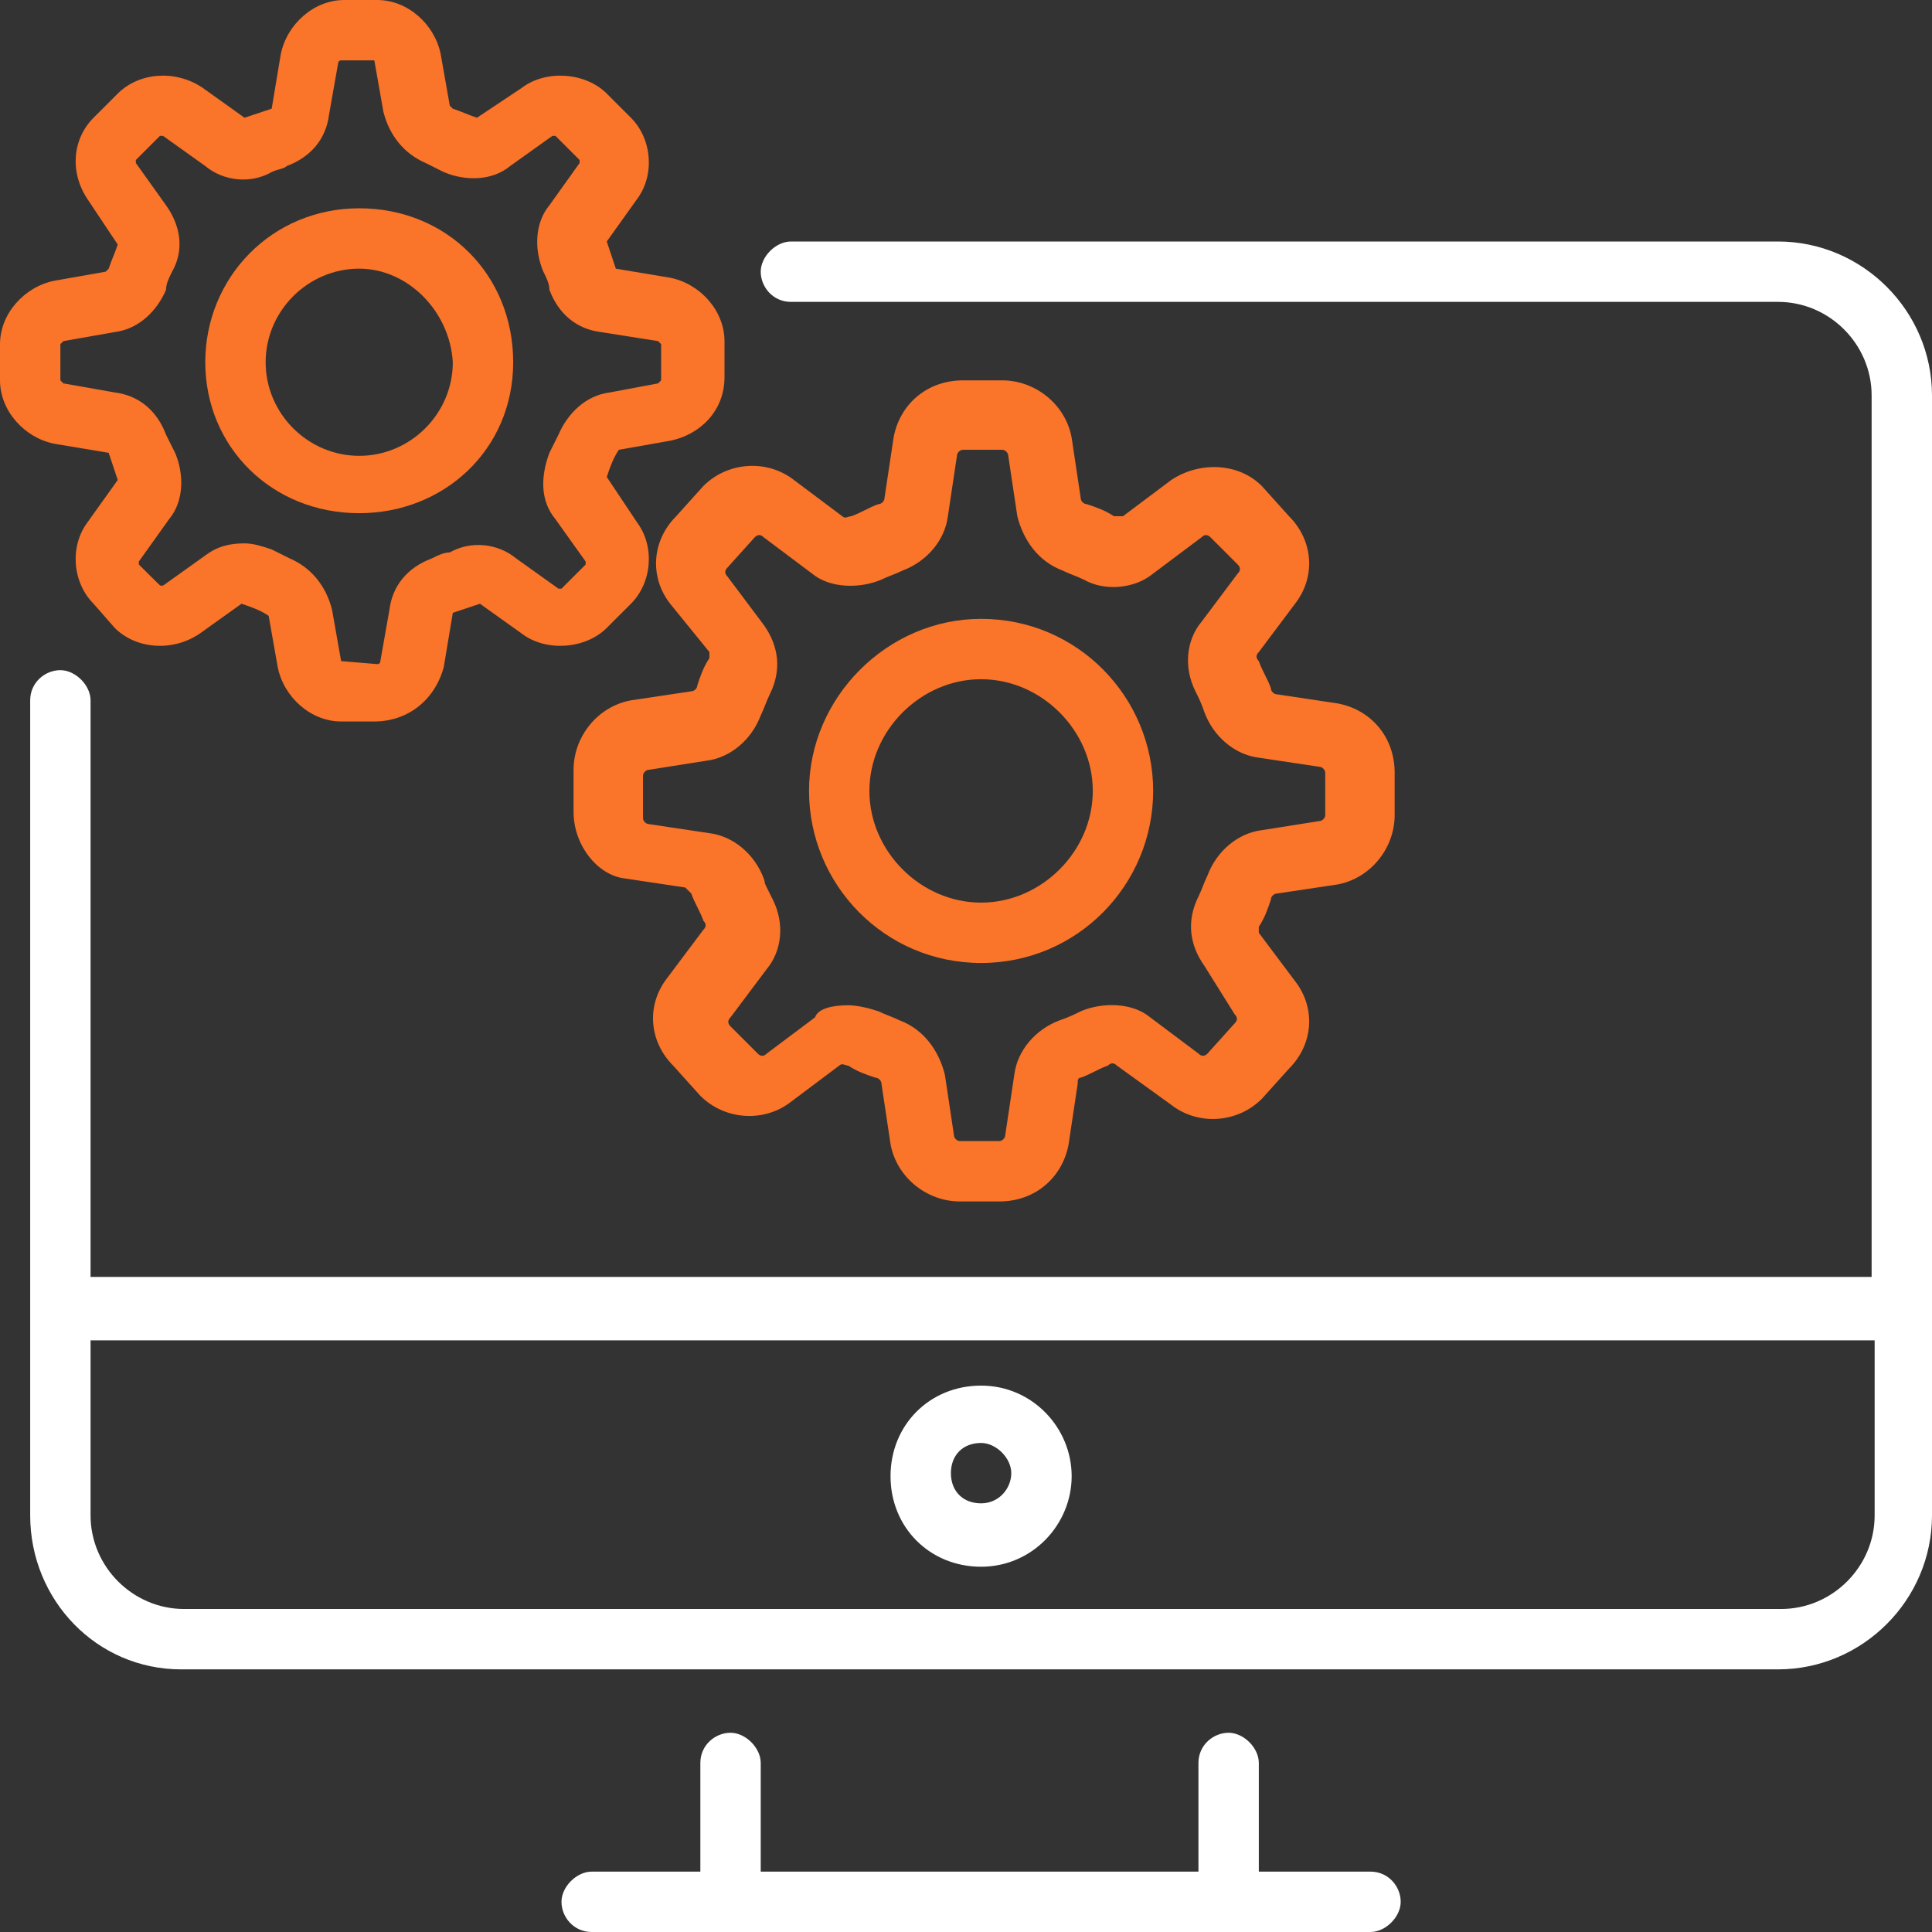 <?xml version="1.0" encoding="UTF-8"?>
<svg id="Layer_1" xmlns="http://www.w3.org/2000/svg" version="1.1" viewBox="0 0 512 512">
  <rect x="0" y="0" width="512" height="512" fill="#333333" stroke="none"/>
  <!-- Generator: Adobe Illustrator 29.5.0, SVG Export Plug-In . SVG Version: 2.1.0 Build 137)  -->
  <path d="M363.2,496h-29.6v-28.8c0-4-4-8-8-8s-8,3.2-8,8v28.8h-116v-28.8c0-4-4-8-8-8s-8,3.2-8,8v28.8h-28.8c-4,0-8,4-8,8s3.2,8,8,8h206.4c4,0,8-4,8-8s-3.2-8-8-8Z" style="fill: #fff;"/>
  <path d="M471.2,64H209.6c-4,0-8,4-8,8s3.2,8,8,8h261.6c13.6,0,24.8,11.2,24.8,24.8v233.6H24v-152.8c0-4-4-8-8-8s-8,3.2-8,8v216c0,22.4,17.6,40.8,40,40.8h423.2c22.4,0,40.8-18.4,40.8-40.8V104.8c0-22.4-18.4-40.8-40.8-40.8ZM496.8,401.6c0,13.6-11.2,24.8-24.8,24.8H48.8c-13.6,0-24.8-11.2-24.8-24.8v-46.4h472.8v46.4Z" style="fill: #fff;"/>
  <path d="M260,415.2c13.6,0,24-11.2,24-24s-10.4-24-24-24-24,10.4-24,24,10.4,24,24,24ZM260,382.4c4,0,8,4,8,8s-3.2,8-8,8-8-3.2-8-8,3.2-8,8-8Z" style="fill: #fff;"/>
  <path d="M343.2,160c5.6-7.2,4.8-16.8-1.6-23.2l-7.2-8c-6.4-6.4-16.8-6.4-24-1.6l-12.8,9.6h-2.4c-2.4-1.6-4.8-2.4-7.2-3.2-.8,0-1.6-.8-1.6-1.6l-2.4-16c-1.6-8.8-9.6-15.2-18.4-15.2h-10.4c-9.6,0-16.8,6.4-18.4,15.2l-2.4,16c0,.8-.8,1.6-1.6,1.6-2.4.8-4.8,2.4-7.2,3.2-.8,0-1.6.8-2.4,0l-12.8-9.6c-7.2-5.6-17.6-4.8-24,1.6l-7.2,8c-6.4,6.4-7.2,16-1.6,23.2l10.4,12.8v1.6c-1.6,2.4-2.4,4.8-3.2,7.2,0,.8-.8,1.6-1.6,1.6l-16,2.4c-8.8,1.6-15.2,9.6-15.2,18.4v11.2c0,8.8,6.4,16.8,13.6,17.6l16,2.4,1.6,1.6c.8,2.4,2.4,4.8,3.2,7.2.8.8.8,1.6,0,2.4l-9.6,12.8c-5.6,7.2-4.8,16.8,1.6,23.2l7.2,8c6.4,6.4,16.8,7.2,24,1.6l12.8-9.6c.8-.8,1.6,0,2.4,0,2.4,1.6,4.8,2.4,7.2,3.2.8,0,1.6.8,1.6,1.6l2.4,16c1.6,8.8,9.6,15.2,18.4,15.2h10.4c9.6,0,16.8-6.4,18.4-15.2l2.4-16c0-.8,0-1.6.8-1.6,2.4-.8,4.8-2.4,7.2-3.2.8-.8,1.6-.8,2.4,0l14.4,10.4c7.2,5.6,17.6,4.8,24-1.6l7.2-8c6.4-6.4,7.2-16,1.6-23.2l-9.6-12.8v-1.6c1.6-2.4,2.4-4.8,3.2-7.2,0-.8.8-1.6,1.6-1.6l16-2.4c8.8-1.6,15.2-9.6,15.2-18.4v-11.2c0-9.6-6.4-16.8-15.2-18.4l-16-2.4c-.8,0-1.6-.8-1.6-1.6-.8-2.4-2.4-4.8-3.2-7.2-.8-.8-.8-1.6,0-2.4l9.6-12.8ZM333.6,200.8l16,2.4c.8,0,1.6.8,1.6,1.6v11.2c0,.8-.8,1.6-1.6,1.6l-15.2,2.4c-6.4.8-12,5.6-14.4,12-.8,1.6-1.6,4-2.4,5.6-3.2,6.4-2.4,12.8,1.6,18.4l8,12.8c.8.8.8,1.6,0,2.4l-7.2,8c-.8.8-1.6.8-2.4,0l-12.8-9.6c-4.8-4-12.8-4-18.4-1.6-1.6.8-3.2,1.6-5.6,2.4-6.4,2.4-11.2,8-12,14.4l-2.4,16c0,.8-.8,1.6-1.6,1.6h-10.4c-.8,0-1.6-.8-1.6-1.6l-2.4-16c-1.6-6.4-5.6-12-12-14.4-1.6-.8-4-1.6-5.6-2.4-2.4-.8-5.6-1.6-8-1.6h0c-4,0-8,.8-8.8,3.2l-12.8,9.6c-.8.8-1.6.8-2.4,0l-7.2-7.2c-.8-.8-.8-1.6,0-2.4l9.6-12.8c4-4.8,4.8-12,1.6-18.4s-1.6-3.2-2.4-5.6c-2.4-6.4-8-11.2-14.4-12l-16-2.4c-.8,0-1.6-.8-1.6-1.6v-11.2c0-.8.8-1.6,1.6-1.6l15.2-2.4c6.4-.8,12-5.6,14.4-12,.8-1.6,1.6-4,2.4-5.6,3.2-6.4,2.4-12.8-1.6-18.4l-9.6-12.8c-.8-.8-.8-1.6,0-2.4l7.2-8c.8-.8,1.6-.8,2.4,0l12.8,9.6c4.8,4,12.8,4,18.4,1.6,1.6-.8,4-1.6,5.6-2.4,6.4-2.4,11.2-8,12-14.4l2.4-16c0-.8.8-1.6,1.6-1.6h10.4c.8,0,1.6.8,1.6,1.6l2.4,16c1.6,6.4,5.6,12,12,14.4,1.6.8,4,1.6,5.6,2.4,5.6,3.2,13.6,2.4,18.4-1.6l12.8-9.6c.8-.8,1.6-.8,2.4,0l7.2,7.2c.8.8.8,1.6,0,2.4l-9.6,12.8c-4,4.8-4.8,12-1.6,18.4.8,1.6,1.6,3.2,2.4,5.6,2.4,6.4,8,11.2,14.4,12Z" style="fill: #fa7429;"/>
  <path d="M260,164c-24.8,0-45.6,20.8-45.6,45.6s20,45.6,45.6,45.6,45.6-20.8,45.6-45.6-20-45.6-45.6-45.6ZM260,239.2c-16,0-29.6-13.6-29.6-29.6s13.6-29.6,29.6-29.6,29.6,13.6,29.6,29.6-13.6,29.6-29.6,29.6Z" style="fill: #fa7429;"/>
  <path d="M28.8,120c.8,2.4,1.6,4.8,2.4,7.2l-8,11.2c-4.8,6.4-4,16,1.6,21.6l5.6,6.4c5.6,5.6,15.2,6.4,22.4,1.6l11.2-8c2.4.8,4.8,1.6,7.2,3.2l2.4,13.6c1.6,8,8.8,14.4,16.8,14.4h8.8c8.8,0,16-5.6,18.4-14.4l2.4-14.4c2.4-.8,4.8-1.6,7.2-2.4l11.2,8c6.4,4.8,16.8,4,22.4-1.6l6.4-6.4c5.6-5.6,6.4-15.2,1.6-21.6l-8-12c.8-2.4,1.6-4.8,3.2-7.2l13.6-2.4c8-1.6,14.4-8,14.4-16.8v-9.6c0-8-6.4-15.2-14.4-16.8l-14.4-2.4c-.8-2.4-1.6-4.8-2.4-7.2l8-11.2c4.8-6.4,4-16-1.6-21.6l-6.4-6.4c-5.6-5.6-16-6.4-22.4-1.6l-12,8c-2.4-.8-4-1.6-6.4-2.4l-.8-.8-2.4-13.6C115.2,6.4,108,0,100,0h-8.8C83.2,0,76,6.4,74.4,14.4l-2.4,14.4c-2.4.8-4.8,1.6-7.2,2.4l-11.2-8c-7.2-4.8-16.8-4-22.4,1.6l-6.4,6.4c-5.6,5.6-6.4,14.4-1.6,21.6l8,12c-.8,2.4-1.6,4-2.4,6.4l-.8.8-13.6,2.4c-8,1.6-14.4,8.8-14.4,16.8v9.6c0,8,6.4,15.2,14.4,16.8l14.4,2.4ZM16,91.2l.8-.8,13.6-2.4c6.4-.8,11.2-5.6,13.6-11.2,0-1.6.8-3.2,1.6-4.8,3.2-5.6,2.4-12-1.6-17.6l-8-11.2v-.8l6.4-6.4h.8l11.2,8c4.8,4,12,4.8,17.6,1.6,1.6-.8,3.2-.8,4-1.6,6.4-2.4,10.4-7.2,11.2-13.6l2.4-13.6c0-.8.8-.8.8-.8h8.8l2.4,13.6c1.6,6.4,5.6,11.2,11.2,13.6,1.6.8,3.2,1.6,4.8,2.4,5.6,2.4,12.8,2.4,17.6-1.6l11.2-8h.8l6.4,6.4v.8l-8,11.2c-4,4.8-4,12-1.6,17.6.8,1.6,1.6,3.2,1.6,4.8,2.4,6.4,7.2,10.4,13.6,11.2l15.2,2.4.8.8v9.6l-.8.8-12.8,2.4c-6.4.8-11.2,5.6-13.6,11.2-.8,1.6-1.6,3.2-2.4,4.8-2.4,6.4-2.4,12.8,1.6,17.6l8,11.2v.8l-6.4,6.4h-.8l-11.2-8c-4.8-4-12-4.8-17.6-1.6-1.6,0-3.2.8-4.8,1.6-6.4,2.4-10.4,7.2-11.2,13.6l-2.4,13.6c0,.8-.8.8-.8.8l-9.6-.8-2.4-13.6c-1.6-6.4-5.6-11.2-11.2-13.6-1.6-.8-3.2-1.6-4.8-2.4-2.4-.8-4.8-1.6-7.2-1.6-4,0-7.2.8-10.4,3.2l-11.2,8h-.7c0,.1-5.7-5.6-5.7-5.6v-.8l8-11.2c4-4.8,4-12,1.6-17.6l-2.4-4.8c-2.4-6.4-7.2-10.4-13.6-11.2l-13.6-2.4-.8-.8v-9.6Z" style="fill: #fa7429;"/>
  <path d="M95.2,136c22.4,0,40.8-16.8,40.8-40s-17.6-40.8-40.8-40.8-40.8,18.4-40.8,40.8,17.6,40,40.8,40ZM95.2,71.2c12.8,0,24,11.2,24.8,24.8,0,13.6-11.2,24.8-24.8,24.8s-24.8-11.2-24.8-24.8,11.2-24.8,24.8-24.8Z" style="fill: #fa7429;"/>
</svg>